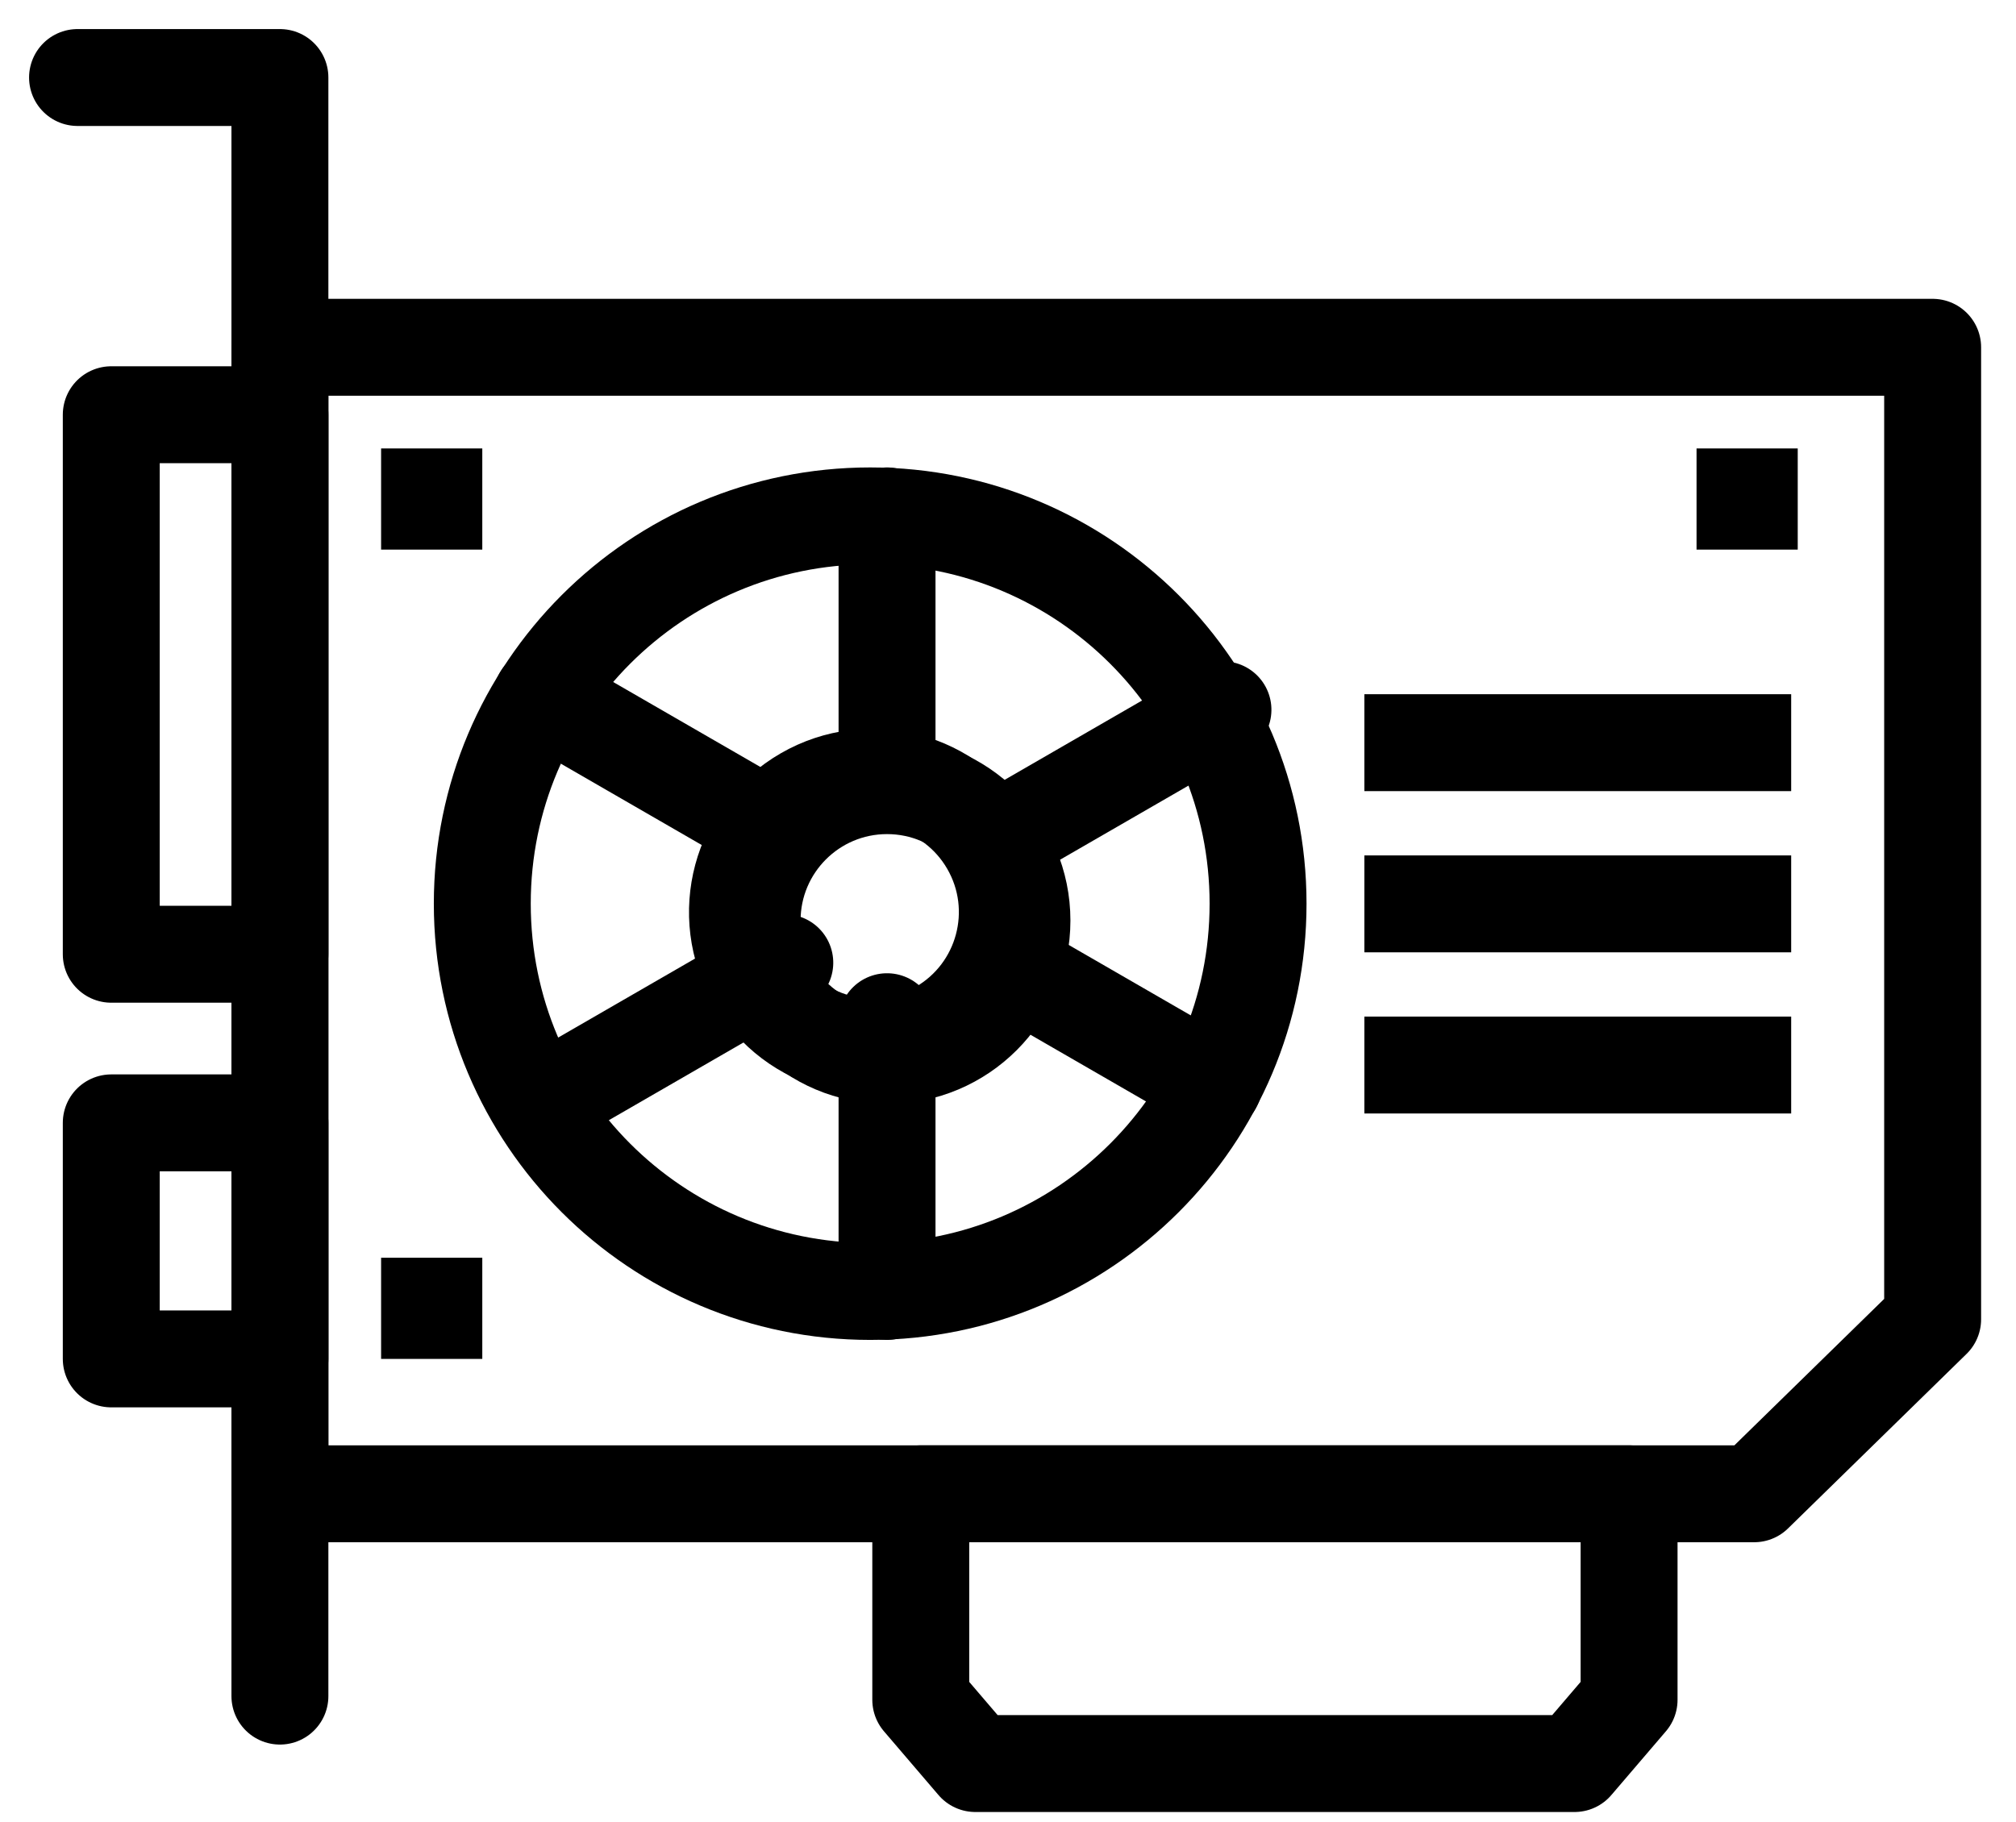<?xml version="1.0" encoding="UTF-8"?>
<svg width="52px" height="47px" viewBox="0 0 52 47" version="1.1" xmlns="http://www.w3.org/2000/svg" xmlns:xlink="http://www.w3.org/1999/xlink">
    <!-- Generator: Sketch 64 (93537) - https://sketch.com -->
    <title>icon-graphics</title>
    <desc>Created with Sketch.</desc>
    <g id="desktop" stroke="none" stroke-width="1" fill="none" fill-rule="evenodd">
        <g id="Software" transform="translate(-70, -8185)">
            <g id="System-Requirement" transform="translate(0, 7982)">
                <g id="icon-graphics" transform="translate(72, 205)">
                    <polygon id="Fill-18" fill="#000000" points="7.83 12.18 10.44 12.18 10.44 9.57 7.83 9.57"></polygon>
                    <polygon id="Fill-19" fill="#000000" points="41.76 12.18 44.37 12.18 44.37 9.57 41.76 9.57"></polygon>
                    <polygon id="Fill-20" fill="#000000" points="7.83 33.06 10.44 33.06 10.44 30.45 7.83 30.45"></polygon>
                    <polyline id="Stroke-1" stroke="#000000" stroke-width="2.5" stroke-linecap="round" stroke-linejoin="round" points="0 0 5.22 0 5.22 41.76"></polyline>
                    <polygon id="Stroke-3" stroke="#000000" stroke-width="2.5" stroke-linecap="round" stroke-linejoin="round" points="43.246 36.54 5.22 36.54 5.22 6.96 47.85 6.96 47.85 32.038"></polygon>
                    <polygon id="Stroke-5" stroke="#000000" stroke-width="2.5" stroke-linecap="round" stroke-linejoin="round" points="30.885 36.54 21.75 36.54 21.75 41.855 23.157 43.5 30.885 43.5 38.613 43.5 40.02 41.855 40.02 36.54"></polygon>
                    <polygon id="Stroke-7" stroke="#000000" stroke-width="2.5" stroke-linecap="round" stroke-linejoin="round" points="0.87 22.62 5.22 22.62 5.22 8.7 0.87 8.7"></polygon>
                    <polygon id="Stroke-9" stroke="#000000" stroke-width="2.5" stroke-linecap="round" stroke-linejoin="round" points="0.87 33.06 5.22 33.06 5.22 26.97 0.87 26.97"></polygon>
                    <path d="M10.44,21.315 C10.44,26.841 14.919,31.32 20.445,31.32 C25.971,31.32 30.45,26.841 30.45,21.315 C30.45,15.789 25.971,11.31 20.445,11.31 C14.919,11.31 10.44,15.789 10.44,21.315 Z" id="Stroke-10" stroke="#000000" stroke-width="2.5" stroke-linecap="round" stroke-linejoin="round"></path>
                    <path d="M17.4,21.75 C17.4,23.672 18.958,25.23 20.88,25.23 C22.802,25.23 24.36,23.672 24.36,21.75 C24.36,19.828 22.802,18.27 20.88,18.27 C18.958,18.27 17.4,19.828 17.4,21.75 Z" id="Stroke-11" stroke="#000000" stroke-width="2.5" stroke-linecap="round" stroke-linejoin="round"></path>
                    <line x1="20.88" y1="11.31" x2="20.88" y2="17.4" id="Stroke-12" stroke="#000000" stroke-width="2.5" stroke-linecap="round" stroke-linejoin="round"></line>
                    <line x1="20.88" y1="24.36" x2="20.88" y2="31.32" id="Stroke-13" stroke="#000000" stroke-width="2.5" stroke-linecap="round" stroke-linejoin="round"></line>
                    <path d="M17.023,21.533 C17.023,23.454 18.581,25.013 20.503,25.013 C22.425,25.013 23.983,23.454 23.983,21.533 C23.983,19.611 22.425,18.053 20.503,18.053 C18.581,18.053 17.023,19.611 17.023,21.533 Z" id="Stroke-11" stroke="#000000" stroke-width="2.5" stroke-linecap="round" stroke-linejoin="round" transform="translate(20.503, 21.532) rotate(-300) translate(-20.503, -21.532) "></path>
                    <line x1="26.954" y1="14.709" x2="26.954" y2="20.799" id="Stroke-12" stroke="#000000" stroke-width="2.5" stroke-linecap="round" stroke-linejoin="round" transform="translate(26.861, 17.754) rotate(-300) translate(-26.861, -17.754) "></line>
                    <line x1="15.229" y1="21.098" x2="15.229" y2="28.058" id="Stroke-13" stroke="#000000" stroke-width="2.5" stroke-linecap="round" stroke-linejoin="round" transform="translate(15.229, 24.578) rotate(-300) translate(-15.229, -24.578) "></line>
                    <line x1="29.304" y1="25.981" x2="24.03" y2="22.936" id="Stroke-12" stroke="#000000" stroke-width="2.5" stroke-linecap="round" stroke-linejoin="round"></line>
                    <line x1="18.002" y1="19.456" x2="11.975" y2="15.976" id="Stroke-13" stroke="#000000" stroke-width="2.5" stroke-linecap="round" stroke-linejoin="round"></line>
                    <line x1="33.192" y1="17.161" x2="44.201" y2="17.161" id="Fill-21" fill="#000000"></line>
                    <line x1="33.192" y1="17.161" x2="44.201" y2="17.161" id="Stroke-22" stroke="#000000" stroke-width="2.5"></line>
                    <line x1="33.192" y1="21.32" x2="44.201" y2="21.32" id="Fill-24" fill="#000000"></line>
                    <line x1="33.192" y1="21.32" x2="44.201" y2="21.32" id="Stroke-25" stroke="#000000" stroke-width="2.5"></line>
                    <line x1="33.192" y1="25.478" x2="44.201" y2="25.478" id="Fill-27" fill="#000000"></line>
                    <line x1="33.192" y1="25.478" x2="44.201" y2="25.478" id="Stroke-28" stroke="#000000" stroke-width="2.5"></line>
                </g>
            </g>
        </g>
    </g>
</svg>
